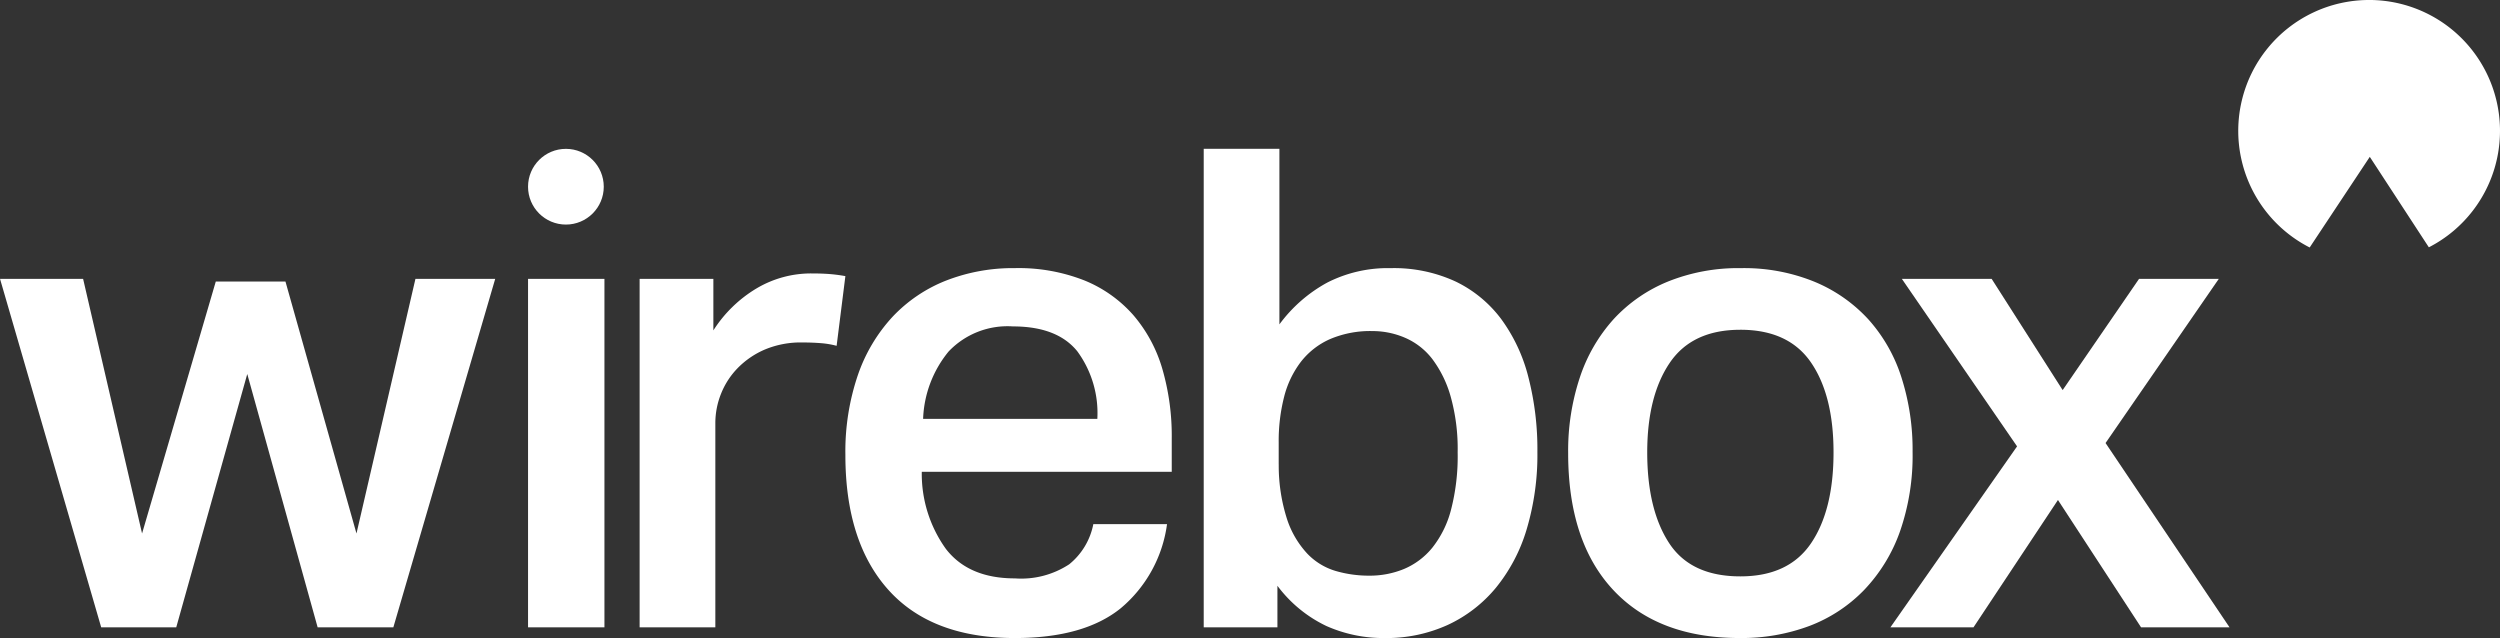 <?xml version="1.0" encoding="utf-8"?><svg xmlns="http://www.w3.org/2000/svg" width="257" height="65.589" viewBox="0 0 257 65.589"><rect x="0" y="0" width="257" height="65.589" fill="#333333" stroke="none"/> <g id="Group_18" data-name="Group 18" transform="translate(-100.839 -269.701)"> <path id="Path_17" data-name="Path 17" d="M109.382,294.246l6.061,26.178,7.578-25.9h7.164l7.3,25.9,6.062-26.178h8.2l-10.471,35.822h-7.784l-7.234-26.04-7.3,26.04h-7.716l-10.4-35.822Z" transform="translate(0 4.12)" fill="#fff"/> <path id="Path_18" data-name="Path 18" d="M155.173,294.246v35.822H147.32V294.246Z" transform="translate(7.802 4.12)" fill="#fff"/> <path id="Path_19" data-name="Path 19" d="M164.722,294.325v5.3a13.431,13.431,0,0,1,4.478-4.34,10.972,10.972,0,0,1,5.58-1.516c.78,0,1.434.025,1.963.069s1.044.116,1.55.207l-.9,7.165a8.949,8.949,0,0,0-1.654-.276q-.9-.068-1.859-.069a9.552,9.552,0,0,0-3.857.723,8.677,8.677,0,0,0-2.79,1.9,8,8,0,0,0-1.723,2.651,8.108,8.108,0,0,0-.585,3v21.011h-7.784V294.325Z" transform="translate(9.451 4.041)" fill="#fff"/> <path id="Path_20" data-name="Path 20" d="M208.319,319.617a13.643,13.643,0,0,1-4.753,8.646q-3.789,3.064-10.884,3.066-8.542,0-12.984-4.925t-4.444-13.881a24.376,24.376,0,0,1,1.274-8.2,16.889,16.889,0,0,1,3.582-6.027,15.227,15.227,0,0,1,5.511-3.72,18.952,18.952,0,0,1,7.061-1.274,18.419,18.419,0,0,1,7.165,1.274,13.42,13.42,0,0,1,5.029,3.582,14.845,14.845,0,0,1,2.962,5.511,24.653,24.653,0,0,1,.965,7.13v3.444H183.107a13.227,13.227,0,0,0,2.479,7.923q2.34,3.032,7.095,3.031a9,9,0,0,0,5.58-1.447,7.024,7.024,0,0,0,2.481-4.133ZM201.154,308.8a10.736,10.736,0,0,0-2.066-6.957q-2.067-2.549-6.612-2.549a8.344,8.344,0,0,0-6.614,2.583,11.554,11.554,0,0,0-2.618,6.923Z" transform="translate(12.491 3.962)" fill="#fff"/> <path id="Path_21" data-name="Path 21" d="M214.577,282.8v18.048a15.021,15.021,0,0,1,4.925-4.3,13.694,13.694,0,0,1,6.511-1.481,15.1,15.1,0,0,1,6.681,1.377,12.769,12.769,0,0,1,4.684,3.857,17.216,17.216,0,0,1,2.79,5.96,29.711,29.711,0,0,1,.93,7.681A26.808,26.808,0,0,1,240,321.9a17.321,17.321,0,0,1-3.17,6.027,14.11,14.11,0,0,1-4.959,3.822,15.2,15.2,0,0,1-6.476,1.344,14.43,14.43,0,0,1-5.993-1.24,13.542,13.542,0,0,1-5.029-4.133v4.271h-7.577V282.8Zm-.069,32.445a18,18,0,0,0,.862,5.649,9.588,9.588,0,0,0,2.066,3.514,6.627,6.627,0,0,0,2.928,1.79,12.2,12.2,0,0,0,3.444.482,9.2,9.2,0,0,0,3.582-.689,7.5,7.5,0,0,0,2.894-2.17,10.476,10.476,0,0,0,1.929-3.891,21.924,21.924,0,0,0,.688-5.925,19.947,19.947,0,0,0-.723-5.753,11.66,11.66,0,0,0-1.894-3.857,7.074,7.074,0,0,0-2.79-2.17,8.462,8.462,0,0,0-3.341-.689,10.547,10.547,0,0,0-4.375.827,7.762,7.762,0,0,0-3,2.343,9.937,9.937,0,0,0-1.723,3.616,18.31,18.31,0,0,0-.551,4.65v2.273Z" transform="translate(17.785 2.199)" fill="#fff"/> <path id="Path_22" data-name="Path 22" d="M256.511,331.328q-8.405,0-13.02-4.96t-4.615-14.053a23.877,23.877,0,0,1,1.205-7.785,16.837,16.837,0,0,1,3.479-5.993,15.6,15.6,0,0,1,5.58-3.857,19.378,19.378,0,0,1,7.508-1.377,19.149,19.149,0,0,1,7.578,1.412,15.6,15.6,0,0,1,5.545,3.892,16.335,16.335,0,0,1,3.376,5.958,24.383,24.383,0,0,1,1.136,7.612,23.732,23.732,0,0,1-1.309,8.232,16.819,16.819,0,0,1-3.685,5.993,15.428,15.428,0,0,1-5.615,3.685A19.881,19.881,0,0,1,256.511,331.328Zm.069-6.338q4.959,0,7.268-3.409t2.308-9.335q0-5.854-2.308-9.231t-7.268-3.376q-4.961,0-7.268,3.41t-2.308,9.2q0,5.856,2.238,9.3T256.58,324.99Z" transform="translate(23.17 3.962)" fill="#fff"/> <path id="Path_23" data-name="Path 23" d="M268.415,294.246h9.232l7.3,11.436,7.854-11.436H301l-11.642,16.878L302.1,330.068h-9.094l-8.542-13.088-8.68,13.088h-8.542l13.019-18.6Z" transform="translate(27.933 4.12)" fill="#fff"/> <circle id="Ellipse_1" data-name="Ellipse 1" cx="3.892" cy="3.892" r="3.892" transform="translate(155.122 285.003)" fill="#fff"/> <path id="Path_24" data-name="Path 24" d="M311.313,269.7a13.455,13.455,0,0,0-6.109,25.442l6.179-9.318,6.071,9.3a13.454,13.454,0,0,0-6.141-25.425Z" transform="translate(33.071 0)" fill="#fff"/> </g></svg>